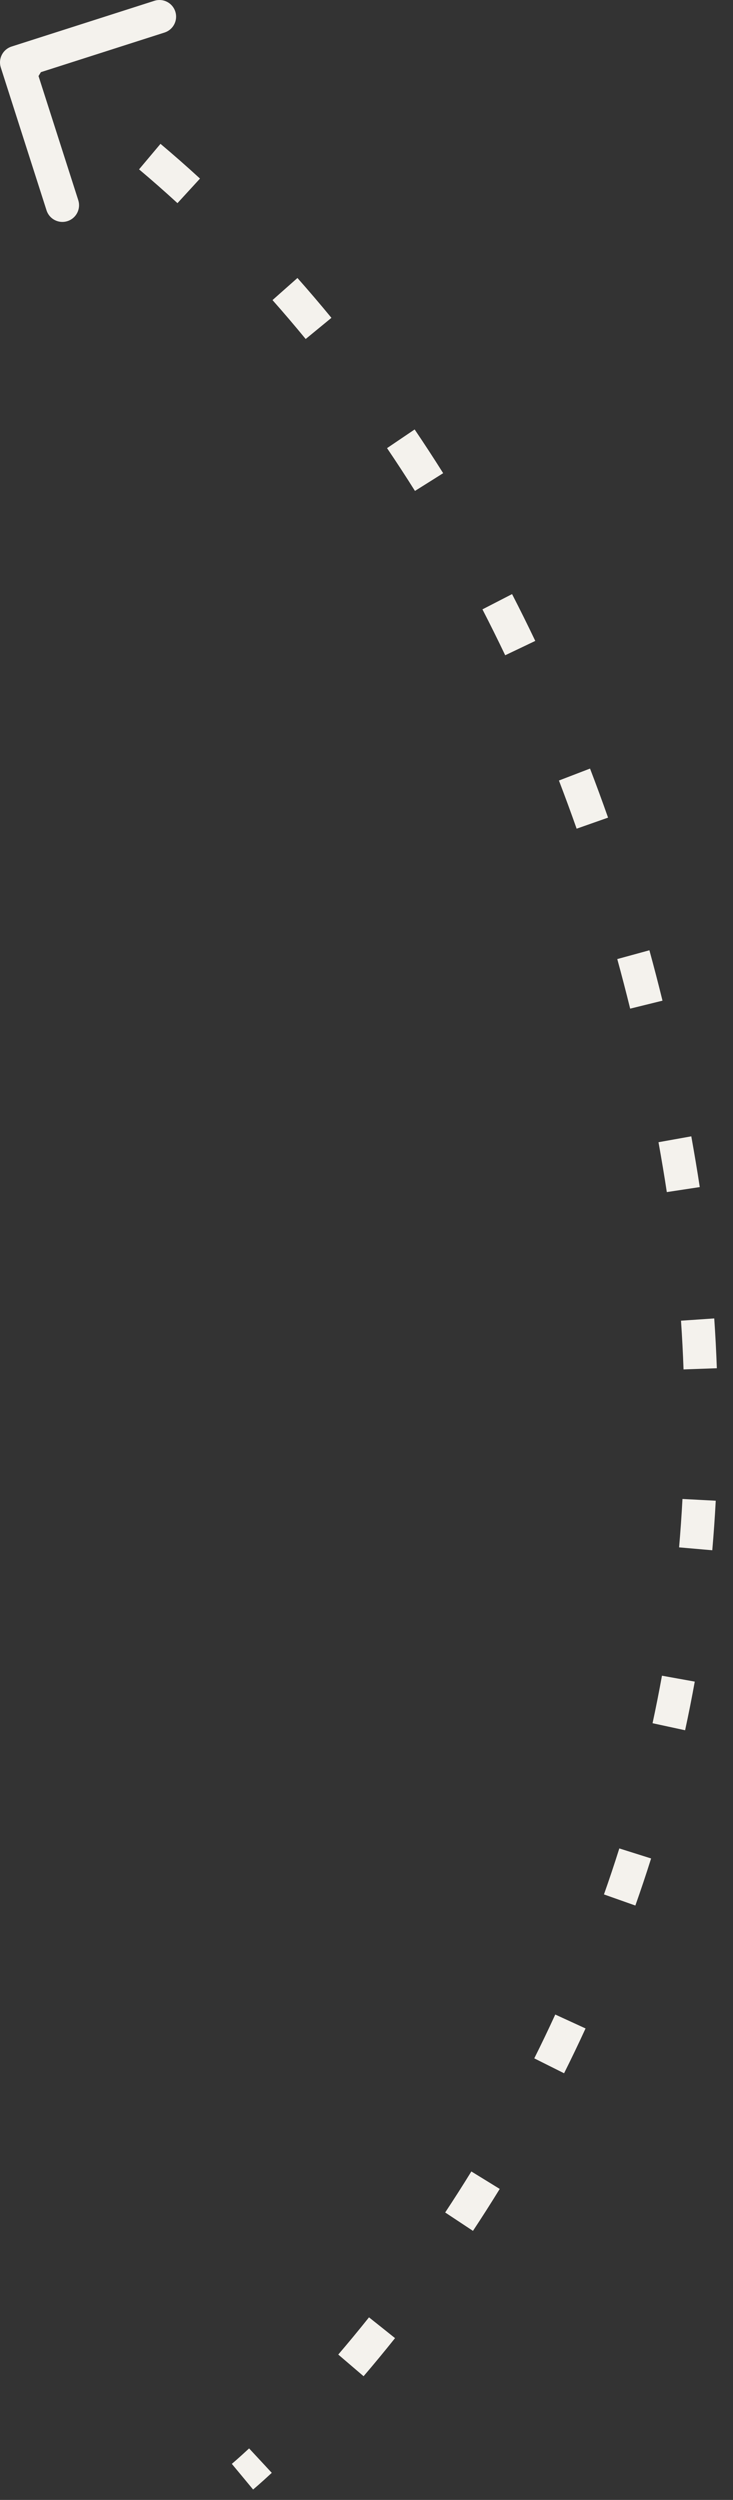 <?xml version="1.0" encoding="UTF-8"?> <svg xmlns="http://www.w3.org/2000/svg" width="44" height="150" viewBox="0 0 44 150" fill="none"><rect x="0" y="0" width="44" height="150" fill="#333333" stroke="none"/> <path d="M0.524 3.898C0.44 3.635 0.585 3.353 0.848 3.269L5.133 1.897C5.396 1.812 5.678 1.957 5.762 2.22C5.846 2.483 5.701 2.765 5.438 2.849L1.629 4.069L2.849 7.878C2.933 8.141 2.788 8.423 2.525 8.507C2.262 8.591 1.981 8.446 1.897 8.183L0.524 3.898ZM40.781 69.905L41.274 69.822L40.781 69.905ZM1 3.745C1.229 3.301 1.229 3.301 1.229 3.301C1.229 3.301 1.229 3.301 1.229 3.301C1.229 3.301 1.229 3.301 1.229 3.301C1.23 3.301 1.23 3.301 1.23 3.301C1.23 3.301 1.231 3.302 1.232 3.302C1.233 3.303 1.235 3.304 1.237 3.305C1.241 3.307 1.247 3.31 1.255 3.315C1.272 3.323 1.295 3.335 1.326 3.352C1.387 3.385 1.476 3.434 1.593 3.499C1.825 3.63 2.166 3.827 2.6 4.095L2.076 4.946C1.653 4.686 1.324 4.495 1.103 4.371C0.992 4.308 0.908 4.263 0.852 4.233C0.824 4.218 0.803 4.207 0.79 4.2C0.783 4.196 0.778 4.193 0.775 4.192C0.773 4.191 0.772 4.19 0.772 4.19C0.772 4.19 0.771 4.19 0.771 4.19C0.771 4.19 0.771 4.19 0.771 4.19C0.771 4.19 0.771 4.19 0.771 4.19C0.771 4.19 0.771 4.19 0.771 4.19C0.771 4.19 0.771 4.19 1 3.745ZM9.312 9.014C10.064 9.646 10.851 10.335 11.667 11.084L10.991 11.82C10.186 11.082 9.409 10.402 8.669 9.779L9.312 9.014ZM17.481 17.011C18.151 17.768 18.828 18.56 19.508 19.389L18.736 20.023C18.063 19.205 17.394 18.422 16.732 17.674L17.481 17.011ZM24.476 26.048C25.046 26.891 25.614 27.761 26.179 28.659L25.332 29.191C24.774 28.303 24.212 27.442 23.648 26.608L24.476 26.048ZM30.294 35.876C30.762 36.786 31.225 37.717 31.68 38.672L30.777 39.102C30.326 38.157 29.869 37.235 29.405 36.334L30.294 35.876ZM34.951 46.295C35.319 47.253 35.678 48.23 36.029 49.225L35.085 49.557C34.738 48.571 34.382 47.603 34.017 46.654L34.951 46.295ZM38.5 57.15C38.77 58.138 39.031 59.142 39.283 60.162L38.312 60.401C38.062 59.389 37.803 58.393 37.535 57.414L38.5 57.15ZM41.005 68.27C41.097 68.784 41.187 69.301 41.274 69.822L40.288 69.987C40.201 69.47 40.112 68.957 40.02 68.447L41.005 68.27ZM41.274 69.822C41.357 70.317 41.436 70.811 41.51 71.302L40.522 71.453C40.448 70.966 40.37 70.478 40.288 69.987L41.274 69.822ZM42.375 79.142C42.444 80.142 42.495 81.133 42.53 82.115L41.531 82.15C41.496 81.18 41.445 80.2 41.378 79.21L42.375 79.142ZM42.465 90.02C42.412 91.016 42.343 92.002 42.258 92.975L41.262 92.888C41.346 91.926 41.414 90.952 41.466 89.967L42.465 90.02ZM41.213 100.811C41.035 101.793 40.843 102.76 40.637 103.713L39.659 103.502C39.863 102.559 40.053 101.603 40.228 100.634L41.213 100.811ZM38.607 111.361C38.306 112.314 37.993 113.25 37.668 114.169L36.725 113.836C37.046 112.927 37.356 112.002 37.653 111.06L38.607 111.361ZM34.695 121.502C34.276 122.415 33.848 123.306 33.413 124.176L32.518 123.729C32.948 122.869 33.371 121.988 33.786 121.085L34.695 121.502ZM29.572 131.078C29.04 131.942 28.506 132.777 27.974 133.581L27.14 133.029C27.666 132.234 28.194 131.409 28.72 130.554L29.572 131.078ZM23.323 139.98C22.676 140.791 22.048 141.549 21.445 142.253L20.685 141.603C21.281 140.907 21.901 140.158 22.541 139.356L23.323 139.98ZM15.974 148.008C15.626 148.332 15.353 148.576 15.165 148.74C15.072 148.822 15 148.884 14.951 148.926C14.926 148.947 14.907 148.963 14.895 148.974C14.888 148.979 14.883 148.983 14.88 148.986C14.878 148.987 14.877 148.989 14.876 148.989C14.875 148.99 14.875 148.99 14.874 148.99C14.874 148.99 14.874 148.991 14.874 148.991H14.874C14.874 148.991 14.874 148.991 14.874 148.991C14.874 148.991 14.874 148.991 14.555 148.606C14.235 148.221 14.235 148.221 14.235 148.221C14.235 148.221 14.235 148.221 14.235 148.221H14.235C14.235 148.221 14.236 148.221 14.236 148.221C14.236 148.22 14.237 148.22 14.239 148.218C14.241 148.216 14.245 148.213 14.251 148.208C14.262 148.199 14.279 148.184 14.302 148.165C14.348 148.126 14.416 148.067 14.507 147.988C14.687 147.83 14.953 147.592 15.294 147.276L15.974 148.008ZM0.048 4.05C-0.121 3.524 0.169 2.961 0.695 2.793L9.266 0.048C9.792 -0.121 10.355 0.169 10.524 0.695C10.692 1.221 10.402 1.784 9.876 1.953L2.258 4.393L4.698 12.011C4.866 12.537 4.576 13.1 4.05 13.269C3.524 13.437 2.961 13.148 2.793 12.621L0.048 4.05ZM40.781 69.905L41.767 69.739L40.781 69.905ZM1 3.745C1.458 2.856 1.458 2.856 1.458 2.856C1.458 2.856 1.458 2.856 1.458 2.856C1.458 2.856 1.458 2.857 1.459 2.857C1.459 2.857 1.459 2.857 1.459 2.857C1.46 2.857 1.461 2.858 1.461 2.858C1.463 2.859 1.465 2.86 1.468 2.861C1.473 2.864 1.48 2.867 1.488 2.872C1.506 2.881 1.531 2.894 1.562 2.912C1.626 2.946 1.719 2.996 1.838 3.063C2.076 3.197 2.422 3.398 2.862 3.669L1.814 5.372C1.397 5.115 1.074 4.928 0.857 4.807C0.749 4.746 0.668 4.701 0.615 4.673C0.588 4.659 0.569 4.648 0.557 4.642C0.551 4.639 0.547 4.637 0.544 4.635C0.543 4.635 0.542 4.634 0.542 4.634C0.542 4.634 0.542 4.634 0.542 4.634C0.542 4.634 0.542 4.634 0.542 4.634C0.542 4.634 0.542 4.634 0.542 4.634C0.542 4.634 0.542 4.634 0.542 4.634C0.542 4.634 0.543 4.634 1 3.745ZM9.634 8.631C10.391 9.268 11.184 9.961 12.005 10.715L10.653 12.189C9.853 11.455 9.082 10.78 8.347 10.162L9.634 8.631ZM17.855 16.68C18.529 17.441 19.21 18.238 19.895 19.071L18.349 20.341C17.68 19.527 17.016 18.749 16.358 18.006L17.855 16.68ZM24.89 25.768C25.463 26.616 26.035 27.49 26.602 28.392L24.909 29.457C24.354 28.574 23.795 27.718 23.233 26.889L24.89 25.768ZM30.738 35.647C31.209 36.561 31.674 37.498 32.131 38.456L30.326 39.317C29.877 38.377 29.422 37.459 28.96 36.563L30.738 35.647ZM35.418 46.116C35.787 47.078 36.148 48.059 36.5 49.059L34.614 49.723C34.268 48.741 33.913 47.778 33.551 46.833L35.418 46.116ZM38.982 57.018C39.254 58.01 39.516 59.018 39.768 60.042L37.827 60.521C37.578 59.513 37.32 58.521 37.053 57.546L38.982 57.018ZM41.497 68.182C41.589 68.698 41.679 69.217 41.767 69.739L39.794 70.07C39.708 69.555 39.619 69.043 39.528 68.535L41.497 68.182ZM41.767 69.739C41.85 70.237 41.93 70.733 42.005 71.227L40.027 71.528C39.954 71.044 39.876 70.558 39.794 70.07L41.767 69.739ZM42.874 79.108C42.943 80.114 42.995 81.11 43.03 82.097L41.031 82.168C40.997 81.203 40.946 80.228 40.879 79.244L42.874 79.108ZM42.964 90.046C42.911 91.049 42.841 92.039 42.756 93.019L40.764 92.845C40.847 91.888 40.915 90.92 40.967 89.941L42.964 90.046ZM41.705 100.9C41.526 101.887 41.333 102.86 41.125 103.819L39.171 103.396C39.373 102.459 39.562 101.509 39.736 100.545L41.705 100.9ZM39.084 111.511C38.782 112.47 38.466 113.411 38.139 114.336L36.254 113.669C36.573 112.766 36.881 111.846 37.176 110.909L39.084 111.511ZM35.149 121.711C34.728 122.629 34.297 123.525 33.86 124.4L32.071 123.505C32.499 122.65 32.919 121.774 33.331 120.876L35.149 121.711ZM29.997 131.34C29.463 132.209 28.926 133.048 28.391 133.857L26.723 132.753C27.246 131.962 27.771 131.142 28.294 130.292L29.997 131.34ZM23.713 140.292C23.063 141.107 22.431 141.87 21.825 142.578L20.305 141.278C20.897 140.586 21.514 139.842 22.15 139.045L23.713 140.292ZM16.314 148.375C15.963 148.701 15.686 148.949 15.495 149.116C15.4 149.2 15.326 149.263 15.275 149.306C15.25 149.328 15.23 149.345 15.216 149.356C15.209 149.362 15.204 149.366 15.2 149.37C15.198 149.371 15.197 149.373 15.195 149.374C15.195 149.374 15.194 149.374 15.194 149.375C15.194 149.375 15.194 149.375 15.194 149.375C15.193 149.375 15.193 149.375 15.193 149.375C15.193 149.375 15.193 149.376 15.193 149.376C15.193 149.376 15.193 149.376 14.555 148.606C13.916 147.836 13.916 147.836 13.916 147.837H13.916H13.916H13.916C13.916 147.837 13.916 147.837 13.916 147.837C13.916 147.836 13.917 147.836 13.918 147.835C13.92 147.833 13.924 147.83 13.929 147.825C13.939 147.817 13.956 147.803 13.978 147.784C14.022 147.747 14.089 147.689 14.177 147.612C14.354 147.457 14.616 147.222 14.953 146.909L16.314 148.375Z" fill="#F4F2ED"></path> </svg> 